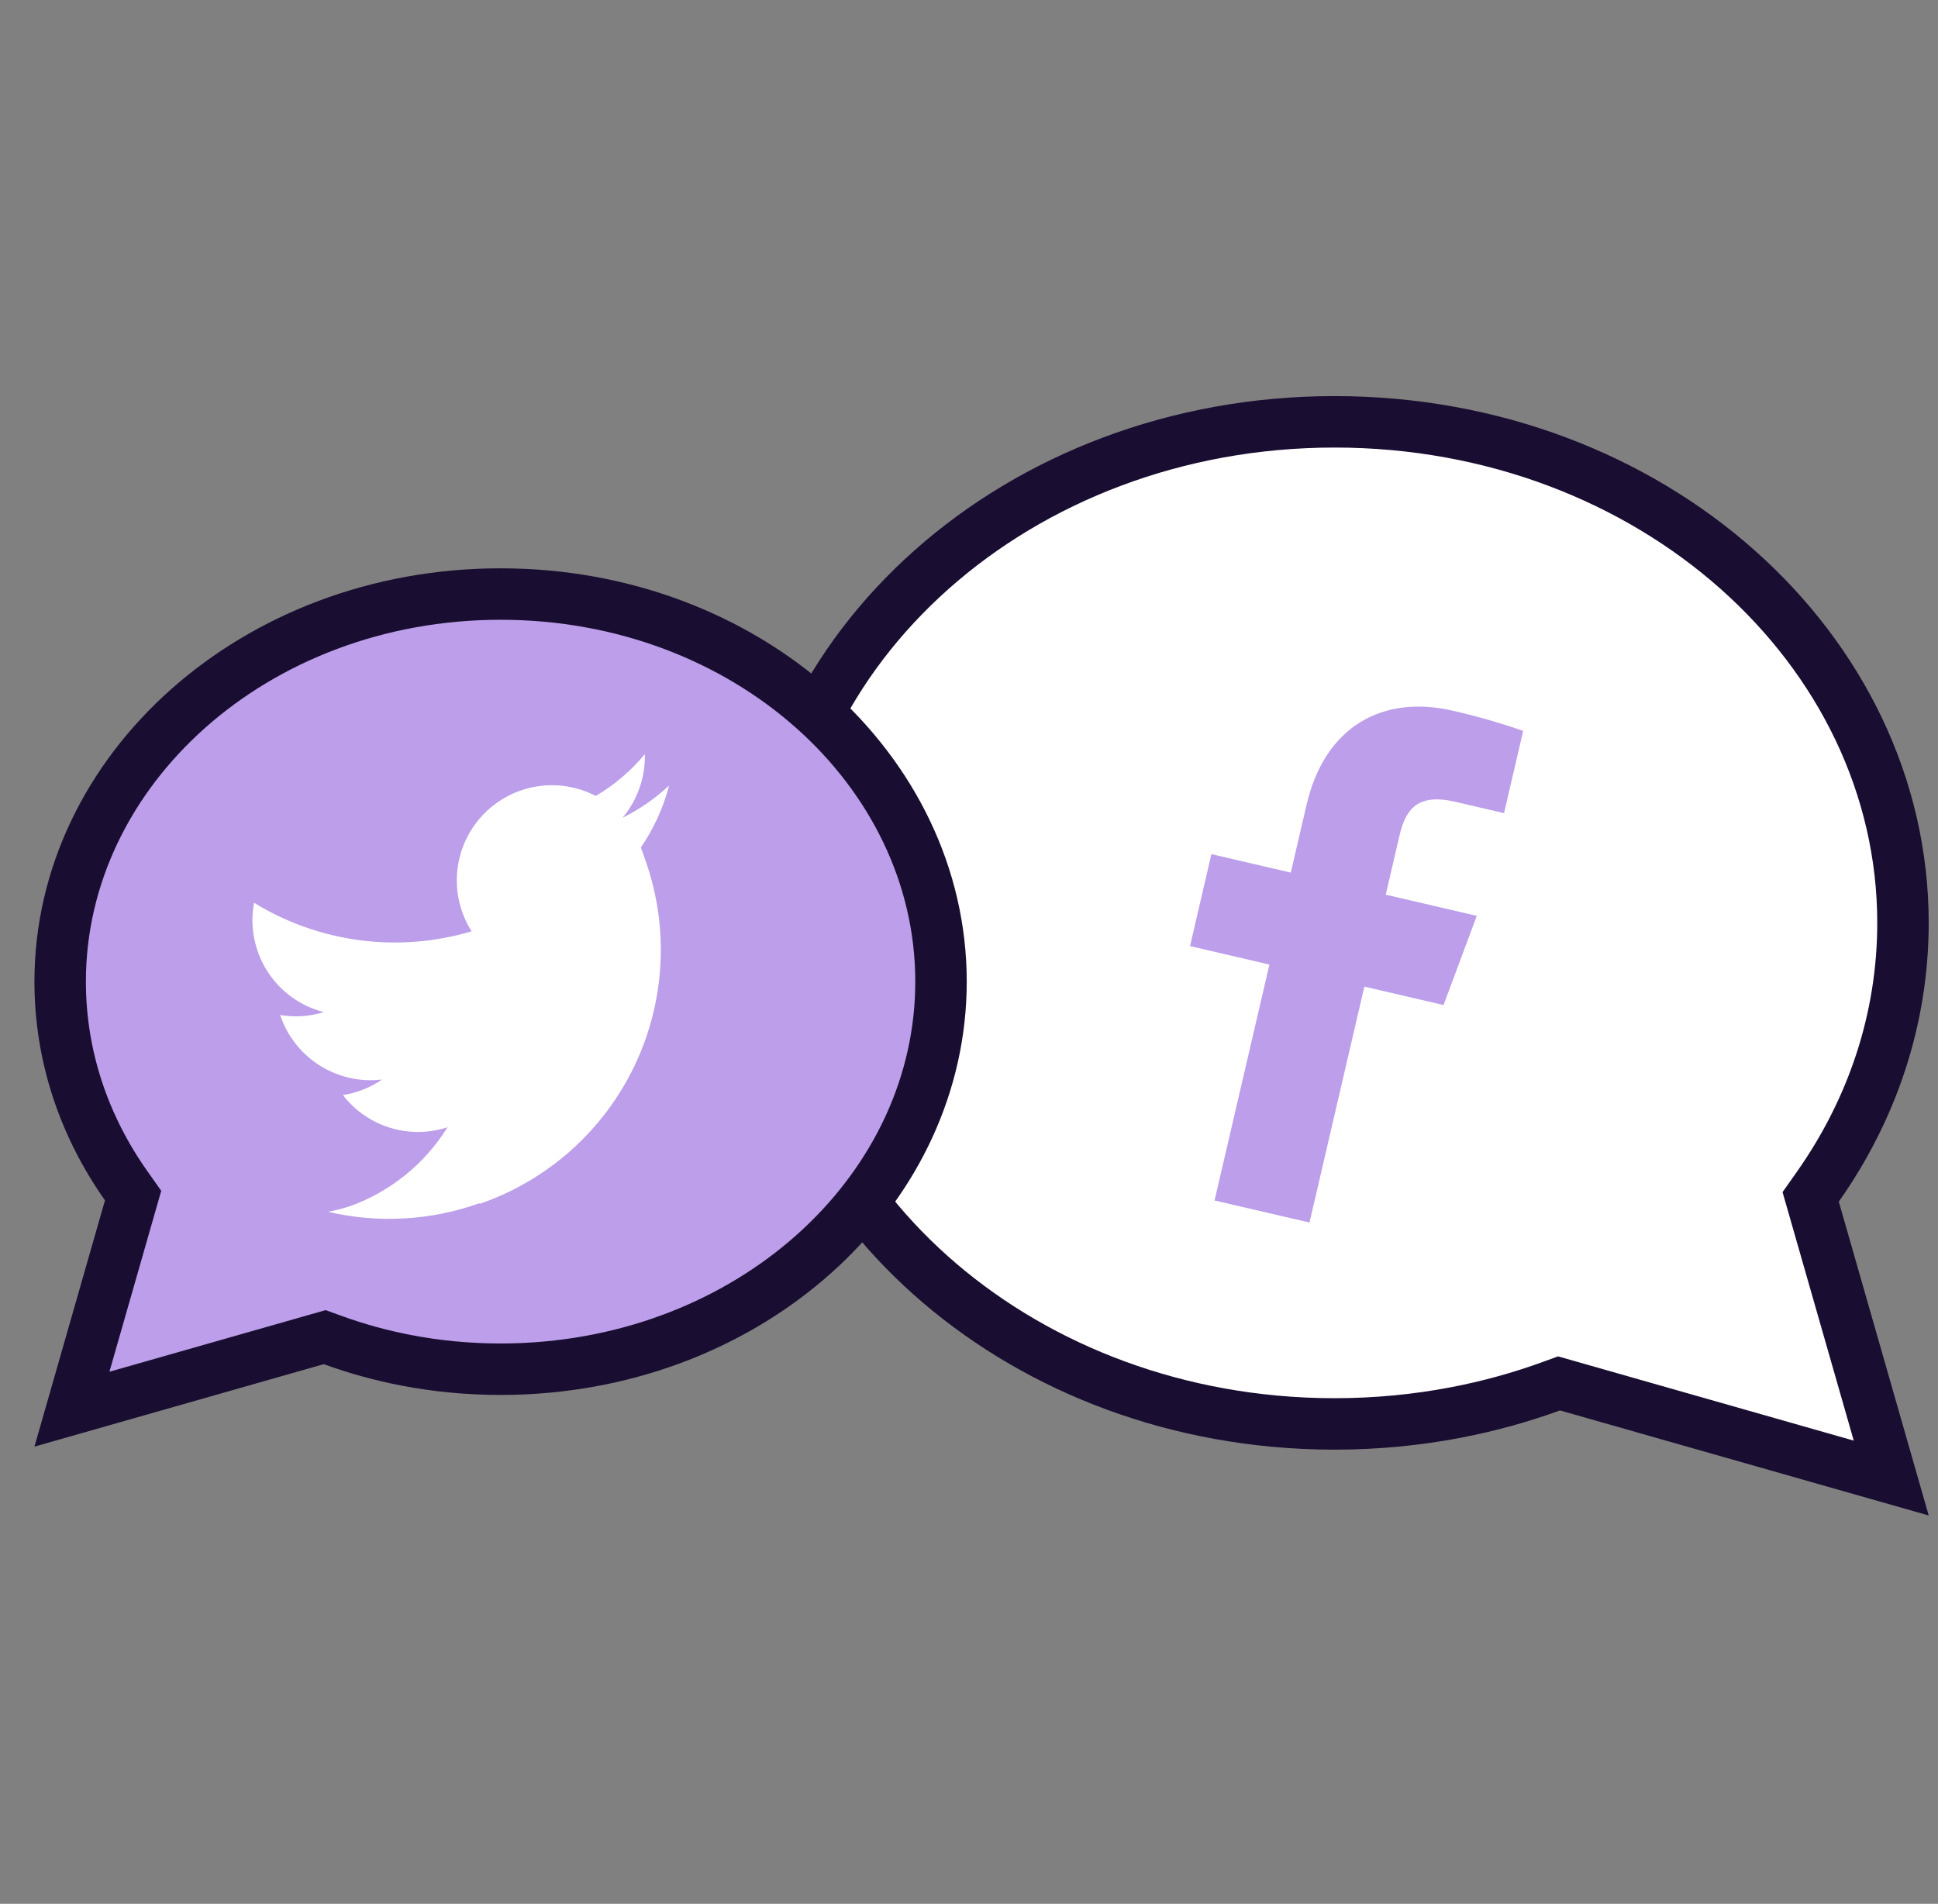 <svg xmlns="http://www.w3.org/2000/svg" width="113" height="111" viewBox="0 0 113 111" fill="none"><rect x="0" y="0" width="113" height="111" fill="#808080" stroke="none"/><g id="media social"><g clip-path="url(#clip0_244_595)"><g id="Group 221"><path id="Vector" d="M105.774 70.473L105.576 69.783L105.99 69.196C109.146 64.717 110.958 59.445 110.958 53.807C110.958 37.838 96.295 24.594 77.817 24.594C59.339 24.594 44.676 37.838 44.676 53.807C44.676 69.239 58.358 82.119 75.96 82.976C76.008 82.978 76.058 82.98 76.105 82.983C76.672 83.008 77.243 83.021 77.817 83.021C80.244 83.021 82.609 82.791 84.886 82.355C86.808 81.987 88.667 81.472 90.447 80.824L90.903 80.658L91.371 80.791L110.273 86.177L105.774 70.473Z" fill="white" stroke="#190D31" stroke-width="3"></path><g id="Facebook F/ 24 / Monochrome"><path id="Brand Logos" d="M76.354 71.279L79.552 57.524L84.169 58.598L86.107 53.398L80.799 52.164L81.595 48.741C81.956 47.189 82.633 46.232 84.858 46.749L87.697 47.408L88.812 42.614C87.472 42.149 86.108 41.757 84.725 41.441C80.632 40.489 77.249 42.336 76.183 46.923L75.263 50.877L70.634 49.8L69.388 55.161L74.017 56.237L70.818 69.993L76.354 71.279Z" fill="#BC9EEA"></path></g><g id="Group 222"><path id="Vector_2" d="M7.563 70.398L7.761 69.708L7.347 69.121C4.907 65.658 3.508 61.585 3.508 57.233C3.508 44.917 14.831 34.635 29.188 34.635C43.546 34.635 54.868 44.917 54.868 57.233C54.868 69.134 44.304 79.13 30.631 79.796C30.593 79.798 30.553 79.8 30.516 79.802C30.076 79.821 29.634 79.831 29.188 79.831C27.304 79.831 25.469 79.653 23.703 79.314C22.212 79.029 20.77 78.629 19.389 78.127L18.933 77.961L18.465 78.094L4.194 82.161L7.563 70.398Z" fill="#BC9EEA" stroke="#190D31" stroke-width="3"></path></g><g id="logo--twitter"><path id="Vector_3" d="M27.974 70.187C29.934 69.511 31.74 68.453 33.288 67.074C34.836 65.695 36.094 64.022 36.991 62.153C37.887 60.284 38.403 58.255 38.51 56.185C38.616 54.114 38.31 52.044 37.609 50.092C37.528 49.861 37.451 49.641 37.369 49.409C38.122 48.31 38.678 47.089 39.014 45.799C38.206 46.553 37.293 47.185 36.304 47.676C37.171 46.637 37.631 45.32 37.601 43.967C36.795 44.94 35.827 45.765 34.738 46.406C33.656 45.844 32.418 45.654 31.217 45.867C30.016 46.079 28.919 46.681 28.094 47.58C27.27 48.479 26.765 49.624 26.657 50.839C26.549 52.054 26.845 53.27 27.498 54.3C25.385 54.929 23.164 55.106 20.978 54.819C18.793 54.532 16.692 53.788 14.813 52.635C14.555 54.016 14.832 55.442 15.587 56.626C16.341 57.809 17.518 58.662 18.878 59.011C18.055 59.266 17.183 59.323 16.334 59.178L16.354 59.236C16.769 60.437 17.583 61.461 18.661 62.135C19.738 62.809 21.015 63.094 22.277 62.941C21.593 63.41 20.813 63.72 19.994 63.849C20.693 64.752 21.654 65.417 22.745 65.753C23.837 66.089 25.006 66.078 26.092 65.724C24.772 67.854 22.77 69.475 20.412 70.324C19.993 70.458 19.567 70.568 19.136 70.656C22.066 71.338 25.129 71.163 27.962 70.152" fill="white"></path></g></g></g></g><defs><clipPath id="clip0_244_595"><rect width="112.458" height="110.45" rx="5" fill="white"></rect></clipPath></defs></svg>